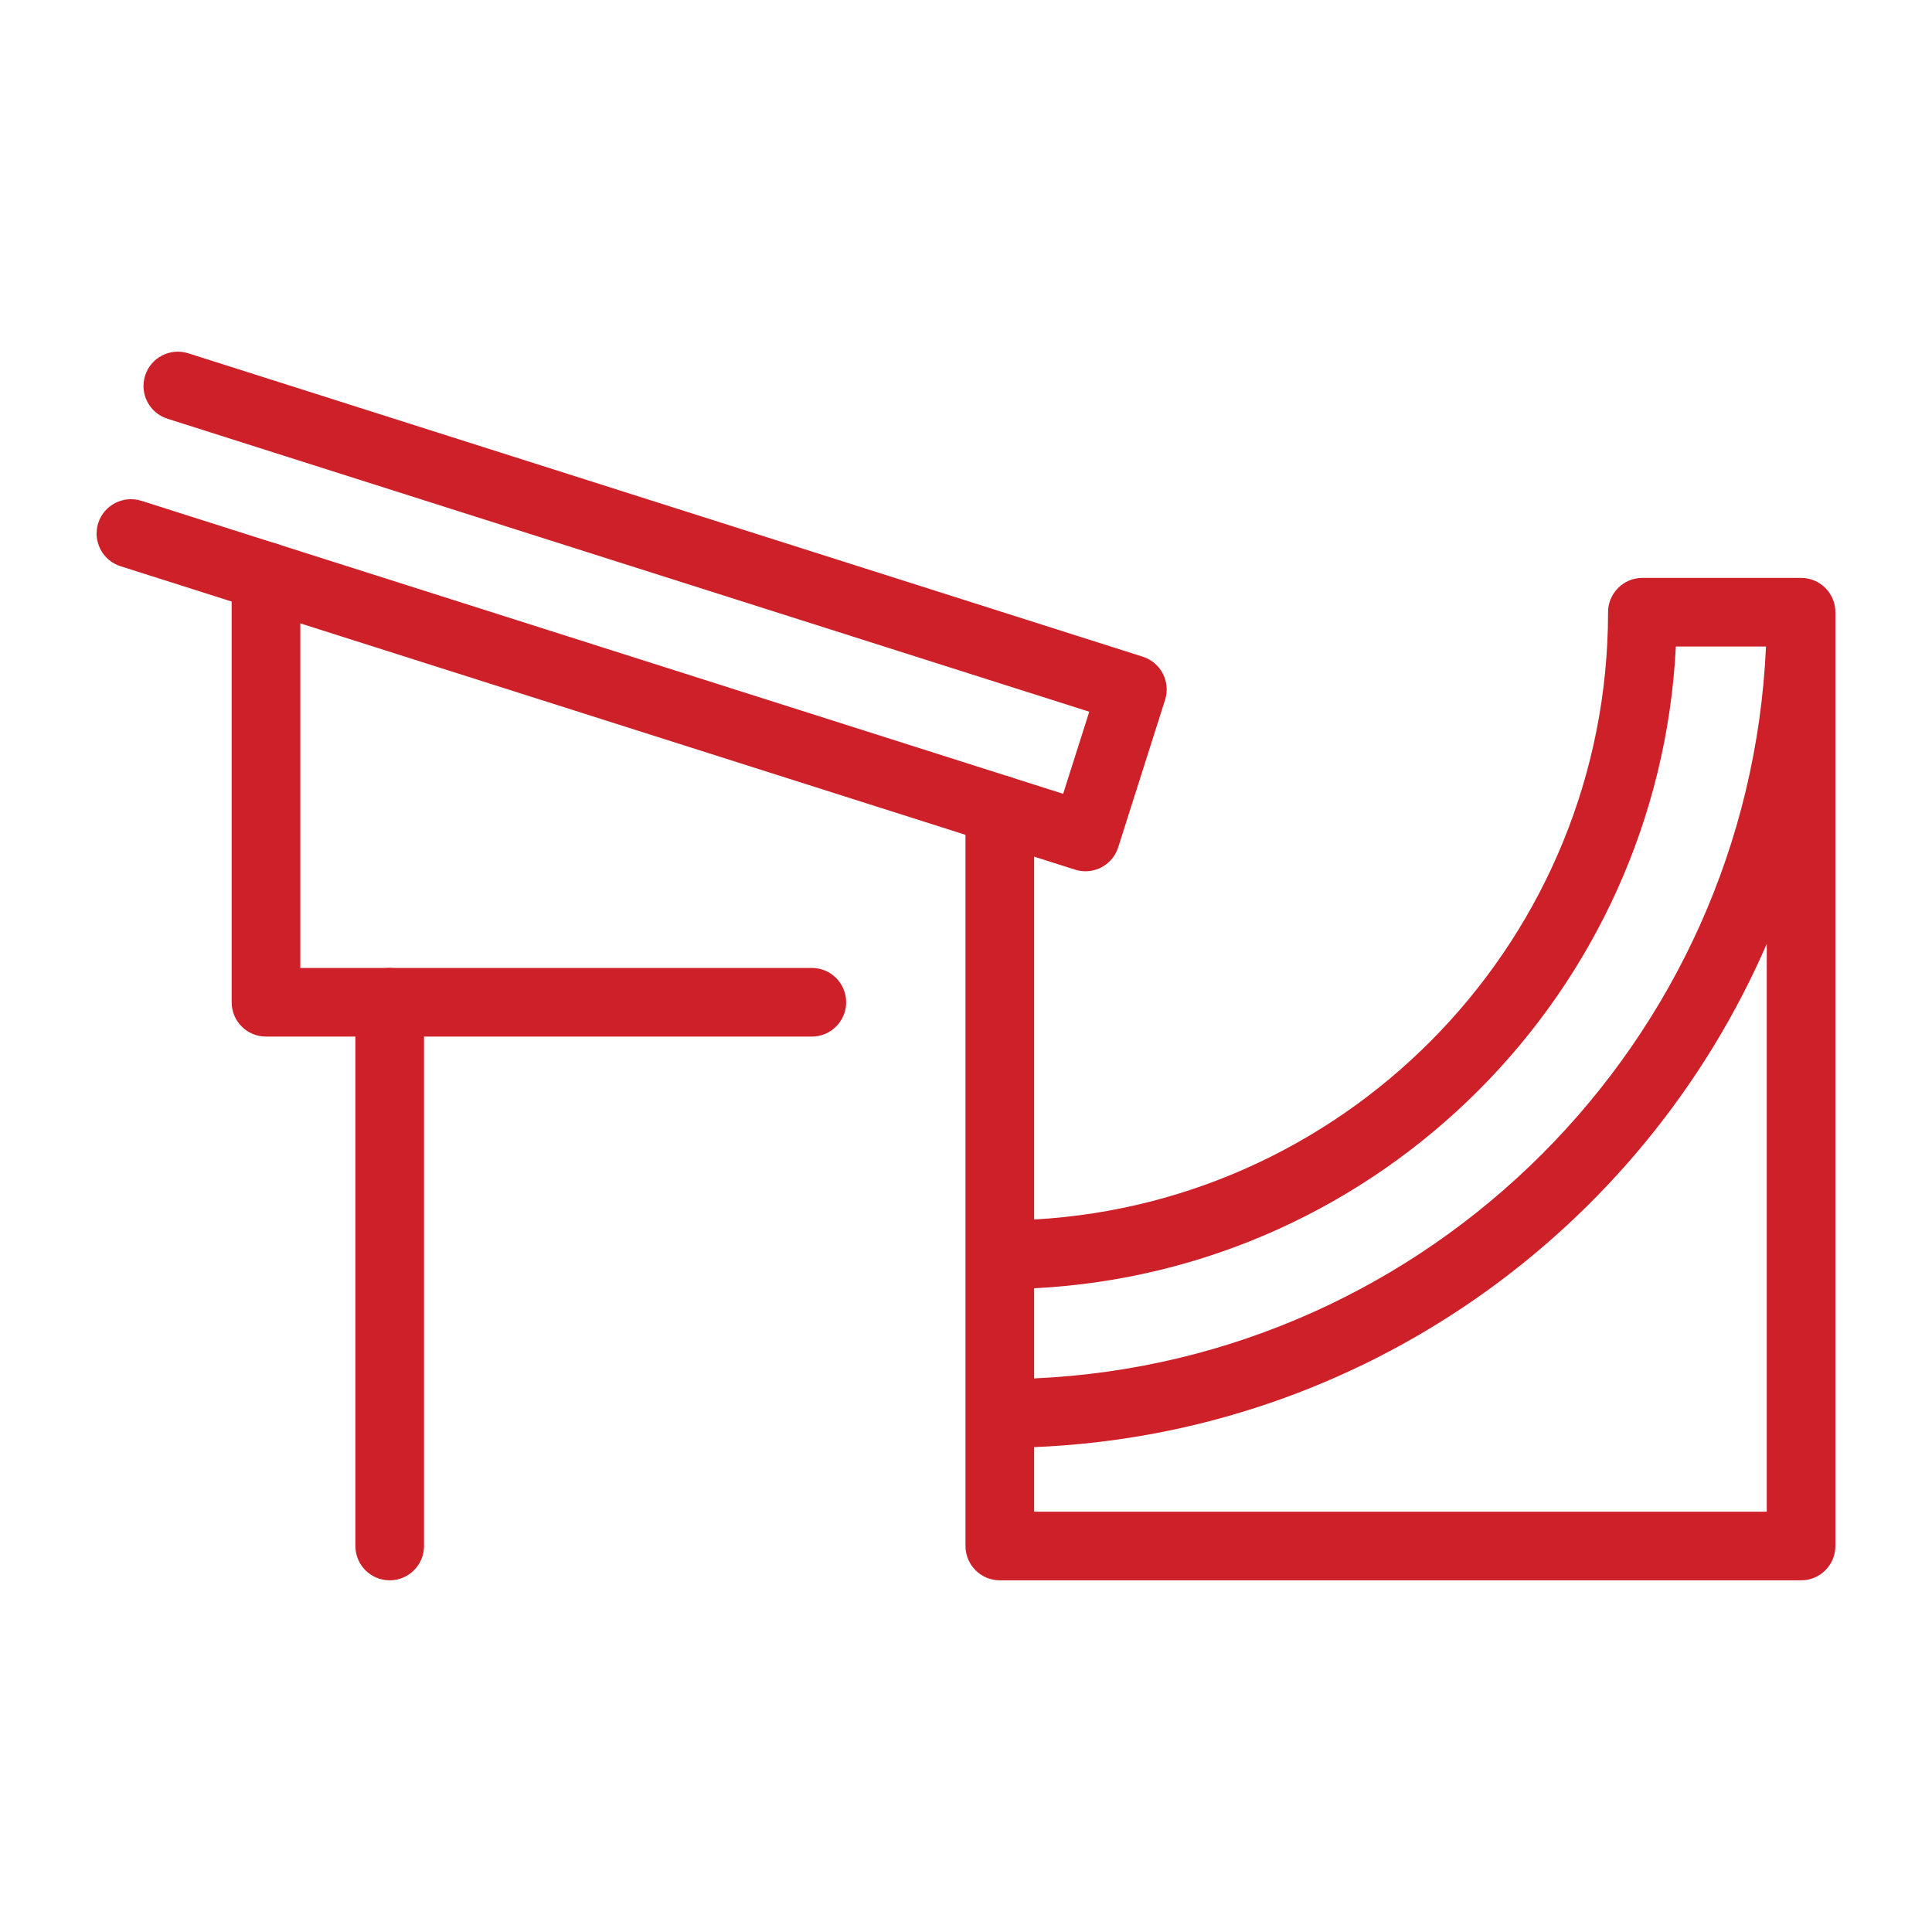 <svg width="500" height="500" xmlns="http://www.w3.org/2000/svg">

 <g>
  <title>background</title>
  <rect fill="none" id="canvas_background" height="402" width="582" y="-1" x="-1"/>
 </g>
 <g>
  <title>Layer 1</title>
  <path fill="#ce2029" id="svg_2" d="m466.117,408.988l-207.368,0c-4.907,0 -8.883,-3.979 -8.883,-8.883l0,-190.556c0,-4.904 3.976,-8.883 8.883,-8.883c4.908,0 8.883,3.979 8.883,8.883l0,106.056c82.681,-4.621 148.533,-73.351 148.533,-157.163c0,-4.904 3.976,-8.883 8.883,-8.883l41.067,0c4.907,0 8.883,3.979 8.883,8.883l0,241.663c0.002,4.904 -3.974,8.883 -8.881,8.883zm-198.485,-17.766l189.602,0l0,-146.949c-32.165,74.096 -104.65,126.788 -189.602,130.241l0,16.708zm0,-57.822l0,23.33c102.388,-4.535 184.87,-87.016 189.405,-189.405l-23.327,0c-4.491,89.543 -76.531,161.581 -166.078,166.075z"/>
  <path fill="#ce2029" id="svg_3" d="m280.923,225.483c-0.894,0 -1.799,-0.133 -2.696,-0.416l-247.033,-78.528c-4.676,-1.486 -7.261,-6.483 -5.775,-11.156c1.489,-4.678 6.483,-7.246 11.159,-5.777l238.566,75.837l6.755,-21.248l-238.568,-75.831c-4.676,-1.487 -7.261,-6.484 -5.775,-11.156c1.489,-4.678 6.483,-7.258 11.16,-5.778l247.033,78.527c2.244,0.717 4.115,2.29 5.197,4.383c1.084,2.094 1.289,4.529 0.578,6.773l-12.136,38.175c-1.205,3.783 -4.701,6.195 -8.465,6.195z"/>
  <path fill="#ce2029" id="svg_4" d="m210.103,268.267l-141.267,0c-4.908,0 -8.884,-3.979 -8.884,-8.883l0,-110.201c0,-4.904 3.976,-8.883 8.884,-8.883c4.907,0 8.883,3.979 8.883,8.883l0,101.318l132.384,0c4.907,0 8.883,3.978 8.883,8.883c-0.001,4.904 -3.977,8.883 -8.883,8.883z"/>
  <path fill="#ce2029" id="svg_5" d="m100.855,408.988c-4.907,0 -8.883,-3.979 -8.883,-8.883l0,-140.72c0,-4.904 3.977,-8.883 8.883,-8.883c4.908,0 8.883,3.978 8.883,8.883l0,140.72c0,4.904 -3.976,8.883 -8.883,8.883z"/>
 </g>
</svg>